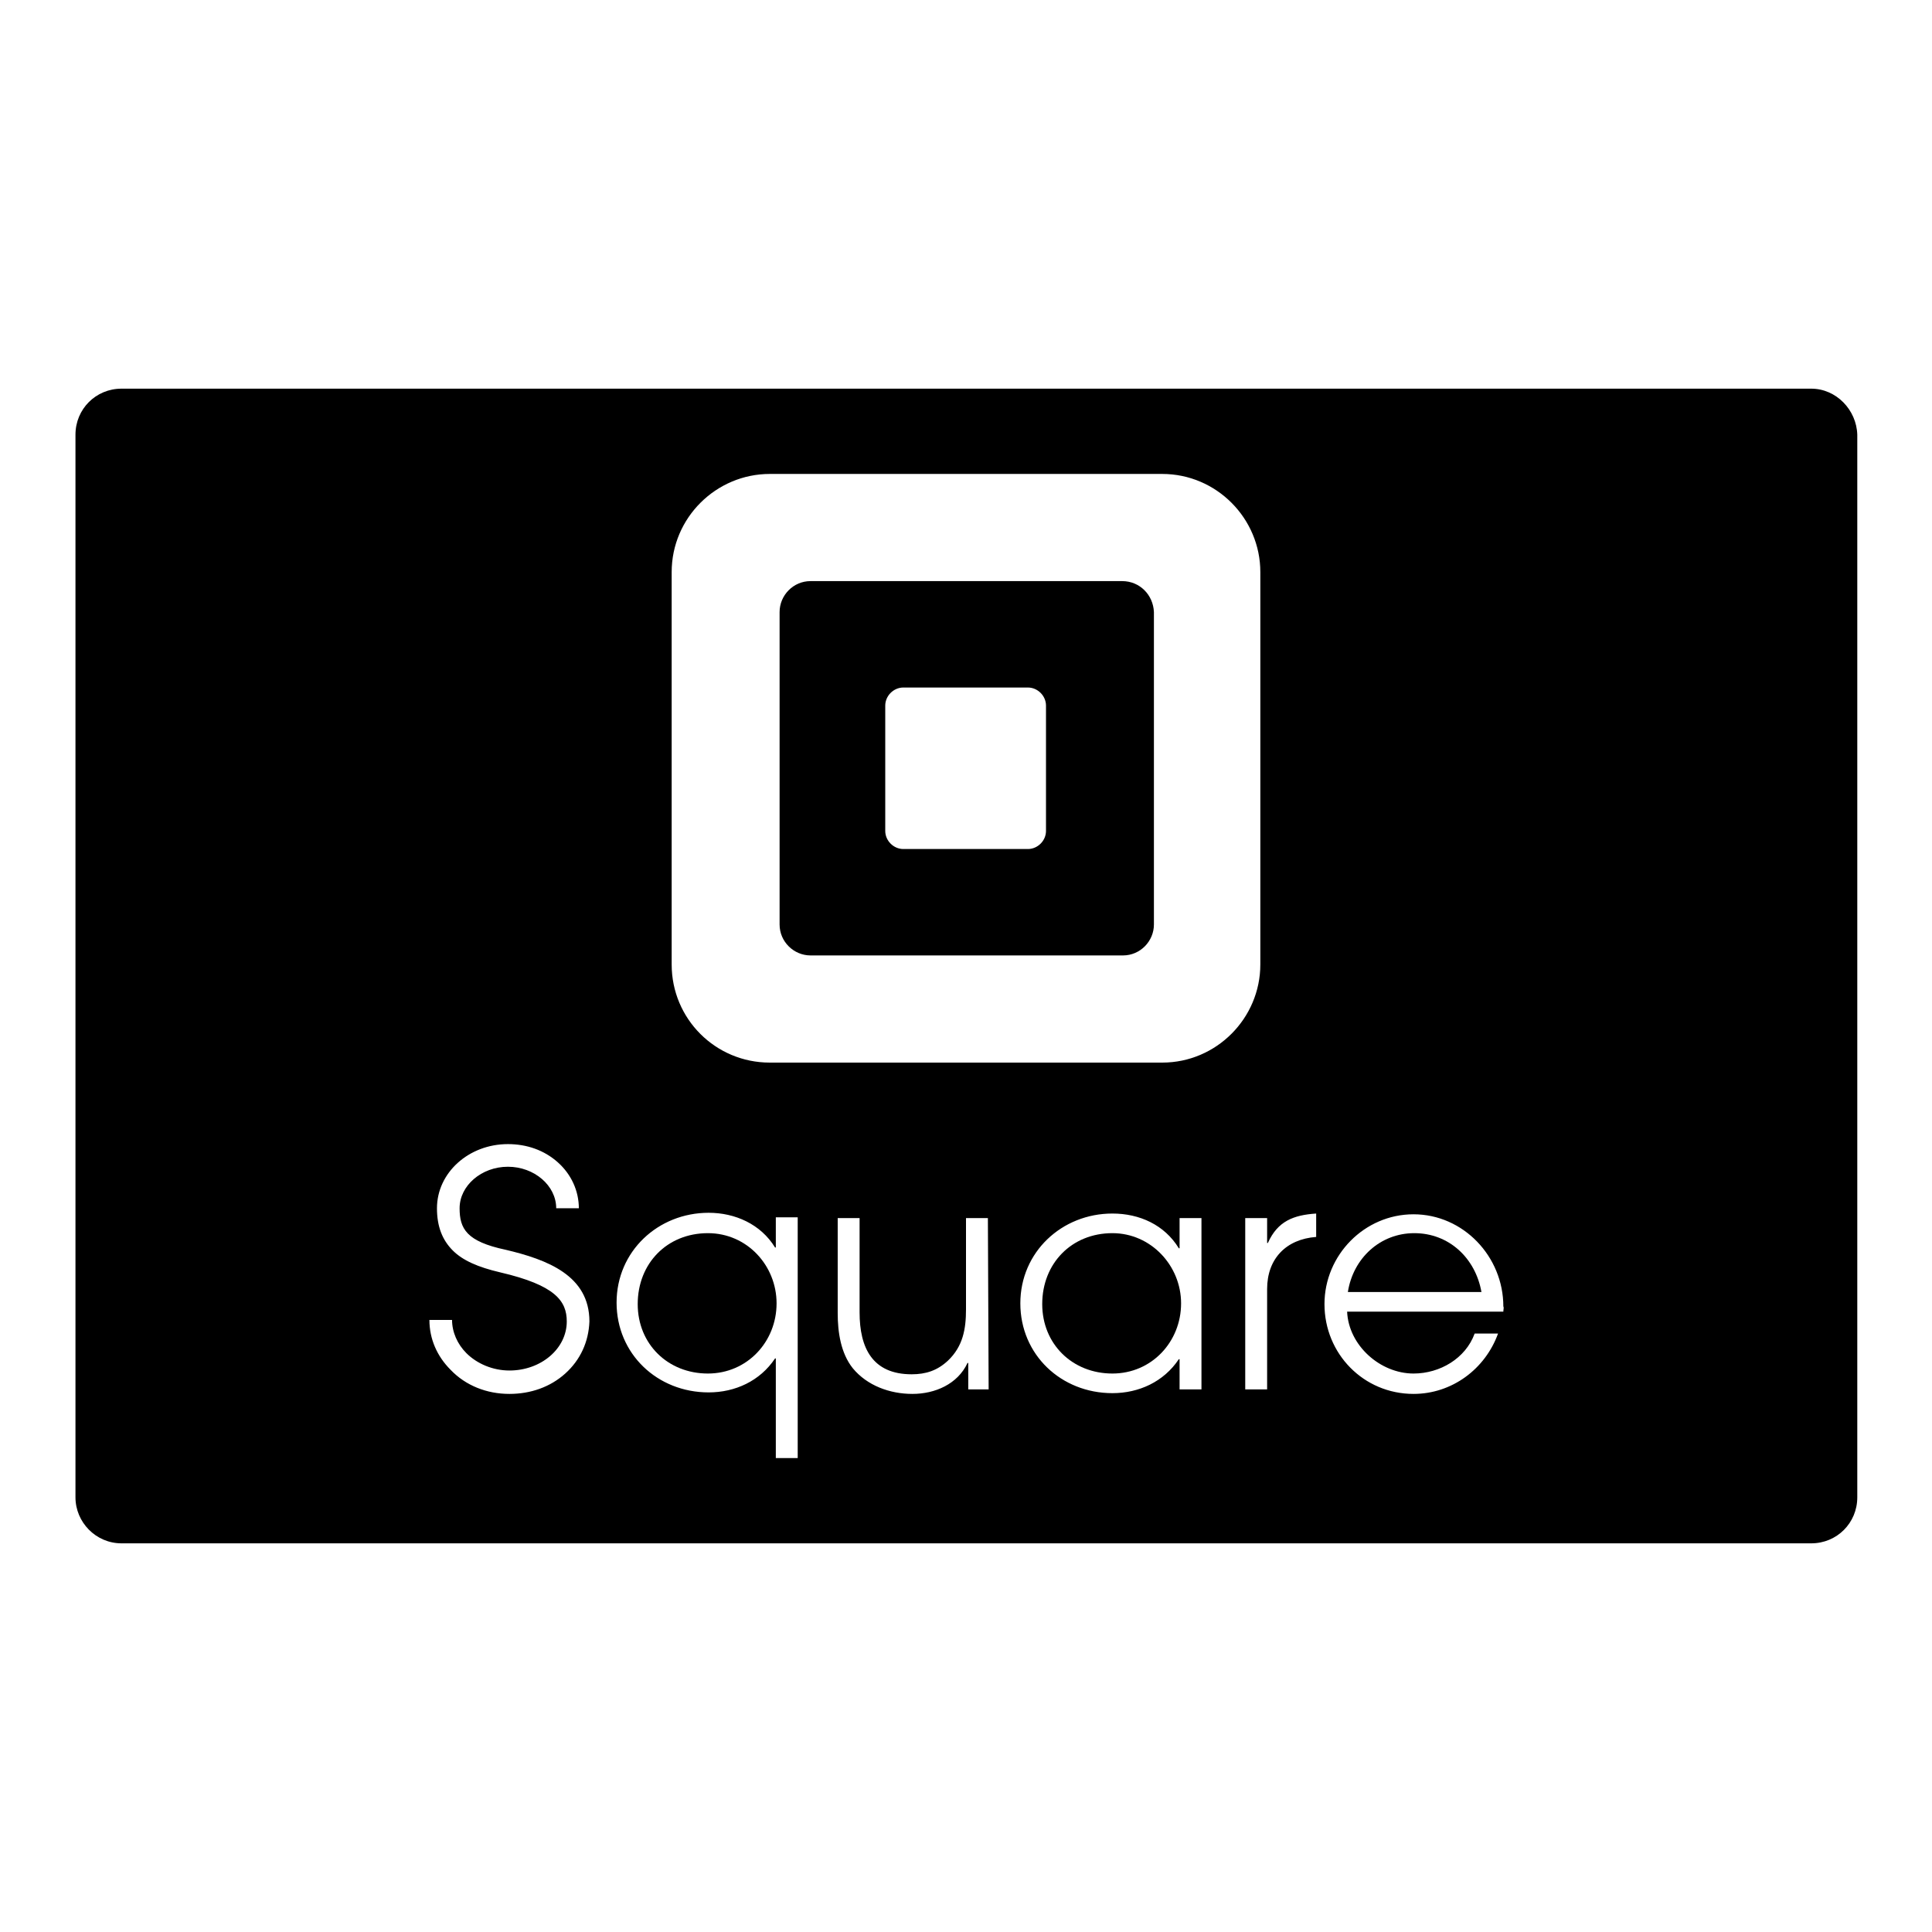 <?xml version="1.0" encoding="utf-8"?>
<!-- Svg Vector Icons : http://www.onlinewebfonts.com/icon -->
<!DOCTYPE svg PUBLIC "-//W3C//DTD SVG 1.1//EN" "http://www.w3.org/Graphics/SVG/1.1/DTD/svg11.dtd">
<svg version="1.1" xmlns="http://www.w3.org/2000/svg" xmlns:xlink="http://www.w3.org/1999/xlink" x="0px" y="0px" viewBox="0 0 256 256" enable-background="new 0 0 256 256" xml:space="preserve">
<g><g><g><g><path fill="#000000" d="M240,51.5H16.1c-3.4,0-6.1,2.7-6.1,6.1v140.8c0,3.3,2.7,6.1,6.1,6.1h223.9c3.4,0,6.1-2.7,6.1-6.1V57.6C246,54.3,243.3,51.5,240,51.5z M74.9,182c-2,1.8-4.6,2.7-7.4,2.7h0c-3,0-5.8-1.1-7.8-3.2c-1.8-1.8-2.8-4.1-2.8-6.6h3c0,1.6,0.7,3.2,1.9,4.4c1.4,1.4,3.5,2.3,5.7,2.3h0c4.2,0,7.6-2.9,7.6-6.5c0-2.7-1.5-4.8-8.8-6.5c-3-0.7-5-1.6-6.3-2.9c-1.4-1.4-2.1-3.2-2.1-5.6c0-4.7,4.2-8.5,9.4-8.5c2.5,0,4.8,0.8,6.6,2.4c1.8,1.6,2.8,3.8,2.8,6.1h-3c0-3-2.9-5.5-6.4-5.5c-3.5,0-6.4,2.5-6.4,5.5c0,2.7,0.9,4.4,6.1,5.5c5.5,1.3,11.1,3.4,11.1,9.5C78,177.8,76.9,180.2,74.9,182z M105.7,193.2h-2.9v-13.2h-0.1c-2,3-5.3,4.5-8.8,4.5c-6.8,0-12.2-5.1-12.2-11.9c0-6.8,5.5-11.9,12.2-11.9c3.5,0,6.9,1.5,8.8,4.6h0.1v-4h2.9V193.2z M131,184.1h-2.7v-3.5h-0.1c-1.3,2.8-4.3,4.1-7.3,4.1c-3,0-6-1.1-7.9-3.4c-1.6-2-2-4.8-2-7.3v-12.6h2.9v12.5c0,4.7,1.7,8.2,6.9,8.2c1.9,0,3.4-0.5,4.8-1.8c2-1.9,2.4-4.2,2.4-6.8v-12.1h2.9L131,184.1L131,184.1z M159.2,184.1h-2.9v-4h-0.1c-2,3-5.3,4.5-8.8,4.5c-6.8,0-12.2-5.1-12.2-11.9c0-6.8,5.5-11.9,12.2-11.9c3.6,0,6.9,1.5,8.8,4.6h0.1v-4h2.9V184.1z M154,140.8h-52c-7.2,0-13-5.8-13-13v-52c0-7.2,5.9-13,13-13h52c7.2,0,13,5.9,13,13v52C167,134.9,161.2,140.8,154,140.8z M174.4,163.9c-4,0.3-6.5,2.9-6.5,6.9v13.3H165v-22.7h2.9v3.3h0.1l0,0c1.3-2.9,3.4-3.7,6.4-3.9L174.4,163.9L174.4,163.9z M199.2,173.8h-20.7c0.2,4.5,4.4,8.2,8.8,8.2c3.5,0,6.9-2,8.1-5.3h3.1c-1.7,4.7-6.1,8-11.2,8c-6.6,0-11.8-5.3-11.8-11.9c0-6.5,5.3-11.9,11.8-11.9c6.6,0,11.9,5.6,11.9,12.2C199.3,173.3,199.2,173.5,199.2,173.8z"/><path fill="#000000" d="M147.4,163.4c-5.4,0-9.3,4-9.3,9.4c0,5.3,4,9.2,9.3,9.2c5.2,0,9.1-4.2,9.1-9.3C156.5,167.7,152.5,163.4,147.4,163.4z"/><path fill="#000000" d="M187.4,163.4c-4.5,0-8.1,3.3-8.8,7.8h17.7C195.5,166.7,192,163.4,187.4,163.4z"/><path fill="#000000" d="M148.7,77h-41.3c-2.3,0-4.1,1.9-4.1,4.1v41.4c0,2.3,1.9,4.1,4.1,4.1h41.4c2.3,0,4.1-1.9,4.1-4.1V81.1C152.8,78.8,151,77,148.7,77z M138.6,110.1c0,1.3-1.1,2.4-2.4,2.4h-16.5c-1.3,0-2.4-1.1-2.4-2.4V93.5c0-1.3,1.1-2.4,2.4-2.4h16.5c1.3,0,2.4,1.1,2.4,2.4V110.1z"/><path fill="#000000" d="M93.8,163.4c-5.4,0-9.3,4-9.3,9.4c0,5.3,4,9.2,9.3,9.2c5.2,0,9.1-4.2,9.1-9.3C102.9,167.7,99,163.4,93.8,163.4z"/></g></g><g></g><g></g><g></g><g></g><g></g><g></g><g></g><g></g><g></g><g></g><g></g><g></g><g></g><g></g><g></g></g></g>
</svg>